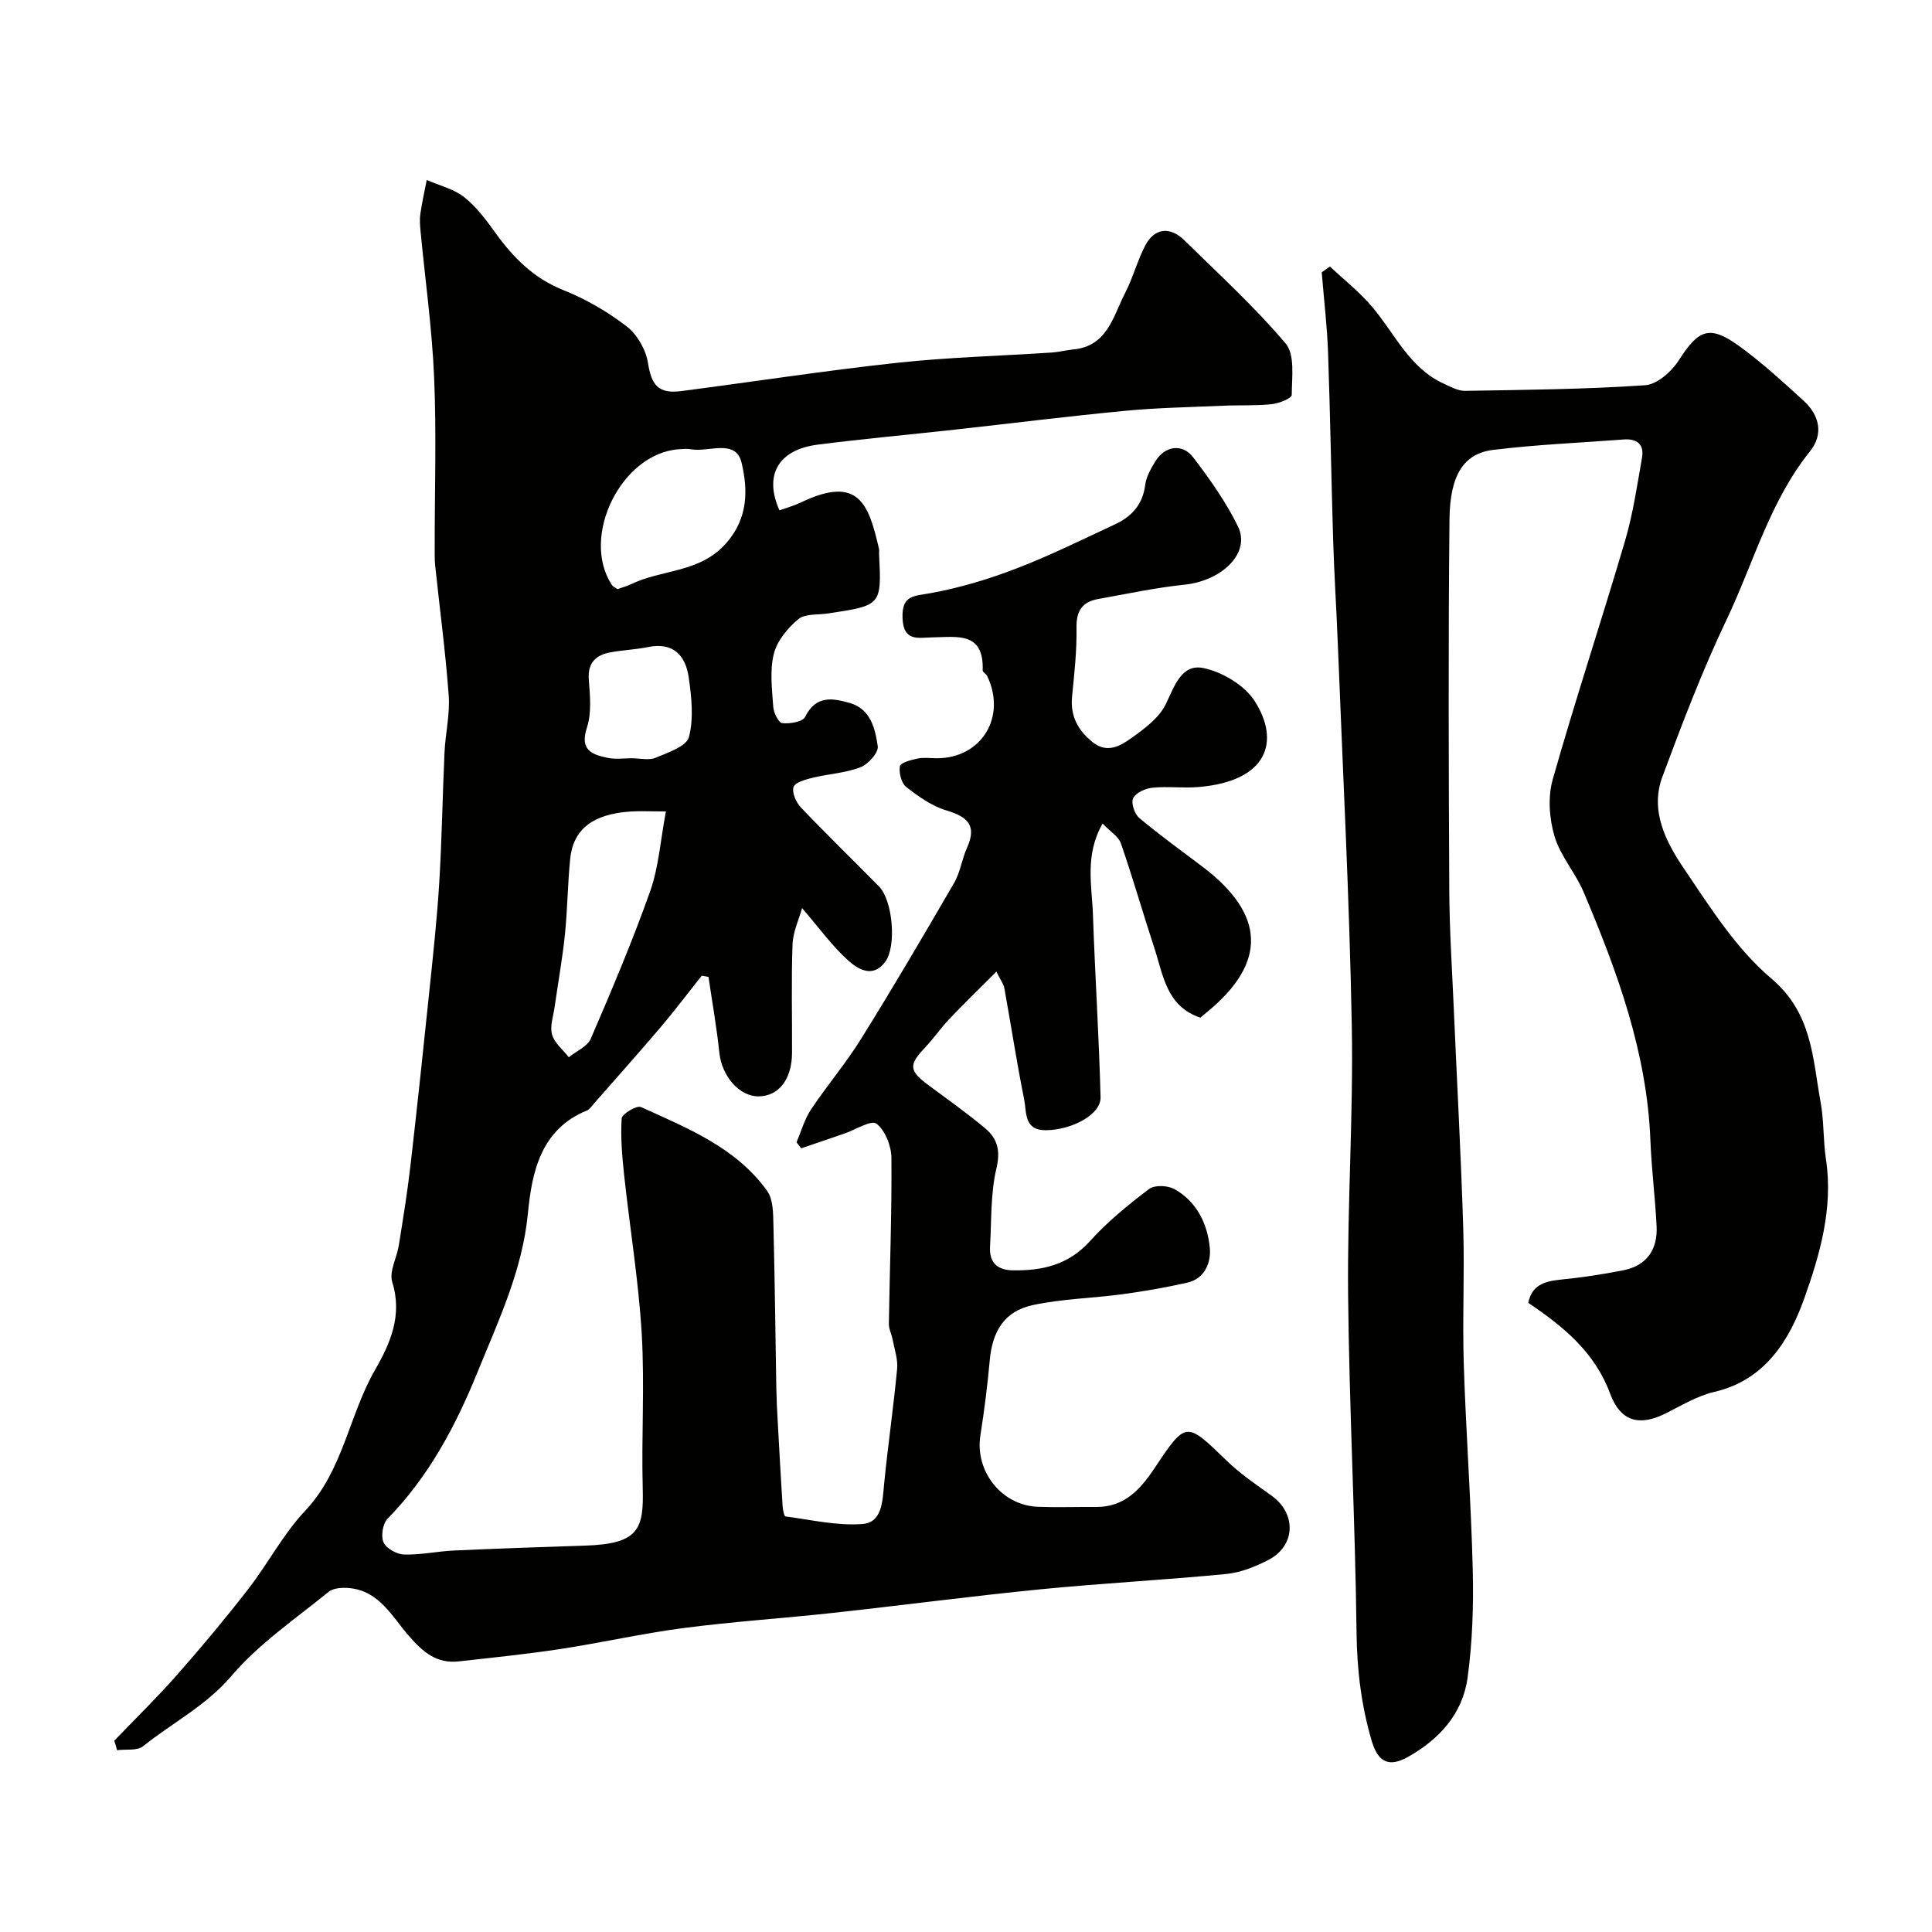 <svg enable-background="new 0 0 400 400" viewBox="0 0 400 400" xmlns="http://www.w3.org/2000/svg"><g fill="#010100"><path d="m23.66 360.39c4.34-4.52 8.83-8.9 12.97-13.6 5.1-5.78 10.05-11.71 14.77-17.8 4.1-5.28 7.24-11.39 11.79-16.21 7.87-8.35 9.04-19.75 14.46-29.16 3.17-5.51 5.71-11.29 3.56-18.18-.68-2.18.95-5.03 1.36-7.6.87-5.47 1.77-10.93 2.4-16.43 1.39-12.06 2.67-24.13 3.92-36.2.78-7.52 1.6-15.05 2.06-22.6.54-8.92.67-17.87 1.08-26.8.18-3.94 1.15-7.91.87-11.8-.65-8.99-1.86-17.93-2.8-26.9-.14-1.32-.09-2.66-.1-4-.01-11.67.38-23.35-.12-34.99-.43-10.14-1.86-20.24-2.82-30.36-.11-1.16-.2-2.35-.03-3.49.34-2.35.87-4.68 1.32-7.01 2.62 1.15 5.59 1.85 7.76 3.56 2.54 2 4.56 4.75 6.48 7.41 3.71 5.15 7.92 9.39 14.06 11.84 4.65 1.85 9.14 4.46 13.11 7.52 2.18 1.68 3.97 4.84 4.4 7.57.72 4.55 2.13 6.43 6.87 5.81 14.92-1.93 29.8-4.24 44.75-5.86 10.65-1.15 21.39-1.42 32.08-2.13 1.45-.1 2.89-.49 4.34-.63 7.08-.66 8.24-6.83 10.72-11.64 1.64-3.17 2.54-6.72 4.19-9.88 1.89-3.62 5.13-4 8.08-1.1 7.13 7.01 14.56 13.78 20.99 21.39 1.96 2.31 1.28 7.04 1.26 10.66 0 .67-2.62 1.74-4.11 1.9-3.33.35-6.72.17-10.08.32-6.79.3-13.6.41-20.35 1.06-11.75 1.12-23.47 2.59-35.2 3.89-9.45 1.04-18.93 1.9-28.36 3.1-8.21 1.04-11.23 6.31-7.96 13.61 1.47-.53 3.01-.95 4.43-1.63 12.04-5.77 14.04.39 16.18 9.61.07.32 0 .67.01 1 .53 10.71.53 10.7-10.58 12.37-2.1.32-4.75.02-6.15 1.19-2.2 1.84-4.39 4.49-5.06 7.18-.86 3.45-.37 7.29-.12 10.94.08 1.23 1.1 3.32 1.86 3.4 1.58.17 4.25-.27 4.75-1.3 2.21-4.54 5.75-3.88 9.28-2.86 4.31 1.25 5.22 5.34 5.75 8.95.19 1.3-1.99 3.74-3.59 4.35-3.14 1.2-6.65 1.37-9.96 2.18-1.44.35-3.59.96-3.89 1.92-.36 1.16.54 3.18 1.53 4.22 5.28 5.55 10.79 10.88 16.17 16.35 2.86 2.91 3.66 12.39 1.3 15.59-2.56 3.47-5.65 1.55-7.63-.22-3.35-2.99-6.02-6.74-9.6-10.89-.64 2.33-1.87 4.88-1.97 7.47-.28 7.49-.07 15-.11 22.5-.02 5.48-2.76 8.99-6.94 9.01-4 .02-7.59-4.21-8.1-8.99-.55-5.27-1.49-10.49-2.25-15.74-.47-.08-.94-.17-1.41-.25-2.81 3.54-5.53 7.16-8.45 10.6-4.56 5.37-9.26 10.62-13.9 15.92-.44.5-.85 1.16-1.42 1.39-9.65 3.92-11.4 12.93-12.22 21.36-1.16 11.84-6.12 22.2-10.43 32.82-4.49 11.07-10.09 21.62-18.62 30.34-1 1.02-1.41 3.61-.83 4.9.57 1.26 2.74 2.46 4.25 2.51 3.42.1 6.85-.67 10.29-.83 9.09-.42 18.19-.72 27.29-1.02 11.04-.36 12.06-3.46 11.83-11.9-.29-10.66.42-21.36-.21-31.99-.65-10.94-2.45-21.81-3.63-32.73-.42-3.93-.77-7.91-.52-11.82.06-.92 3.13-2.76 3.99-2.36 9.63 4.37 19.66 8.36 26.13 17.36 1.27 1.77 1.24 4.68 1.3 7.08.29 11.27.4 22.55.6 33.83.04 2.15.15 4.3.27 6.45.32 5.93.65 11.87 1.02 17.8.05.79.31 2.2.61 2.24 5.3.7 10.68 1.97 15.93 1.57 4.09-.32 4.14-4.68 4.48-8.21.78-7.98 1.95-15.93 2.7-23.92.19-1.99-.56-4.07-.94-6.1-.21-1.1-.79-2.18-.77-3.26.18-11.44.62-22.87.53-34.3-.02-2.47-1.28-5.7-3.1-7.1-1.07-.82-4.38 1.28-6.68 2.07-2.97 1.01-5.93 2.03-8.9 3.04-.32-.42-.65-.84-.97-1.26.98-2.27 1.64-4.74 2.99-6.77 3.33-4.99 7.25-9.59 10.41-14.68 6.61-10.62 12.95-21.42 19.23-32.24 1.28-2.2 1.61-4.93 2.67-7.28 2.1-4.64.11-6.42-4.27-7.73-3-.9-5.79-2.88-8.31-4.85-1.01-.79-1.56-2.95-1.31-4.3.14-.75 2.32-1.31 3.66-1.59 1.28-.27 2.65-.06 3.99-.06 9.25 0 14.49-8.58 10.4-17.06-.21-.43-.93-.77-.92-1.14.3-8.06-5.32-6.9-10.38-6.83-2.84.04-6.03 1.01-6.21-4.01-.17-4.75 2.3-4.51 5.77-5.14 6.03-1.08 12.02-2.89 17.75-5.09 6.96-2.66 13.66-6 20.43-9.14 3.46-1.61 5.79-4.1 6.29-8.18.21-1.7 1.19-3.39 2.12-4.91 1.93-3.16 5.56-3.75 7.8-.82 3.45 4.52 6.81 9.24 9.29 14.33 2.67 5.45-3.24 11.24-11.12 12.06-5.98.62-11.9 1.9-17.83 2.96-3.24.58-4.54 2.41-4.48 5.9.08 4.76-.45 9.54-.92 14.29-.4 4.05 1.22 7 4.27 9.45 3.01 2.42 5.77.75 8.04-.87 2.73-1.94 5.78-4.22 7.14-7.09 1.78-3.75 3.27-8.3 7.72-7.39 3.91.8 8.5 3.52 10.61 6.8 5.36 8.32 2.78 16.66-11.66 17.84-3.15.26-6.35-.18-9.49.14-1.44.15-3.41 1.03-3.98 2.16-.48.96.28 3.27 1.25 4.09 4.2 3.53 8.66 6.74 13.04 10.05 13.13 9.91 13.47 19.92 1.02 30.14-.51.42-1.01.84-1.4 1.17-7.04-2.36-7.68-8.81-9.52-14.41-2.37-7.21-4.45-14.51-6.93-21.68-.5-1.44-2.23-2.46-3.79-4.1-3.75 6.56-2.2 12.89-1.99 19.02.43 12.56 1.25 25.1 1.57 37.66.09 3.55-5.9 6.75-11.31 6.81-4.59.05-3.98-3.74-4.5-6.32-1.54-7.66-2.72-15.4-4.11-23.09-.16-.89-.8-1.7-1.65-3.42-3.48 3.48-6.65 6.55-9.68 9.74-1.81 1.9-3.31 4.09-5.11 6-3.4 3.59-3.31 4.77.74 7.77 3.94 2.92 7.94 5.76 11.7 8.9 2.51 2.09 3.25 4.55 2.37 8.27-1.24 5.22-1.02 10.8-1.33 16.23-.19 3.26 1.41 4.88 4.75 4.93 6.14.1 11.52-1.15 15.95-6.06 3.62-4.02 7.9-7.5 12.22-10.78 1.15-.87 3.9-.75 5.28.03 4.61 2.6 6.84 7.22 7.3 12.19.27 2.91-.98 6.34-4.66 7.17-4.44 1-8.95 1.79-13.47 2.4-6.16.83-12.46.94-18.5 2.24-5.86 1.26-8.37 5.33-8.93 11.4-.47 5.21-1.13 10.41-1.94 15.58-1.17 7.45 4.4 14.53 11.96 14.79 4 .14 8 0 12 .03 5.79.05 9.1-3.56 12.01-7.91 6.64-9.95 6.58-9.84 15-1.69 2.81 2.72 6.09 4.96 9.29 7.24 5.22 3.72 5.04 10.42-.67 13.35-2.7 1.38-5.73 2.6-8.7 2.89-12.8 1.24-25.67 1.91-38.47 3.17-14.36 1.42-28.66 3.32-43.01 4.89-10.28 1.12-20.62 1.79-30.87 3.13-8.56 1.12-17.01 3.05-25.56 4.35-6.96 1.06-13.98 1.77-20.98 2.55-4.55.51-7.36-1.88-10.29-5.23-3.45-3.94-6.13-9.35-12.33-9.94-1.43-.14-3.33-.04-4.33.78-6.88 5.6-14.42 10.72-20.1 17.39-5.29 6.21-12.24 9.7-18.31 14.57-1.22.98-3.56.58-5.38.82-.17-.65-.37-1.31-.58-1.97zm114.21-192.39c-3.45 0-5.43-.11-7.39.02-7.68.52-11.79 3.64-12.42 9.72-.54 5.23-.56 10.52-1.1 15.75-.52 5.02-1.42 9.99-2.13 14.99-.27 1.92-1.02 4.01-.53 5.73.5 1.75 2.26 3.13 3.47 4.68 1.56-1.27 3.85-2.22 4.55-3.85 4.34-10.07 8.63-20.19 12.29-30.52 1.76-4.96 2.11-10.42 3.26-16.52zm-10.03-46.03c1.22-.43 2.01-.63 2.74-.98 6.41-3.16 14.28-2.3 19.76-8.52 4.65-5.28 4.49-11.19 3.2-16.66-1.19-5.04-6.81-2.14-10.46-2.79-.81-.14-1.66-.07-2.49-.01-11.88.79-20.45 17.99-13.95 28.04.23.38.75.59 1.2.92zm2.97 35.02c1.66 0 3.52.48 4.94-.11 2.54-1.06 6.37-2.34 6.88-4.27 1.02-3.85.55-8.25-.03-12.32-.64-4.5-3.13-7.39-8.39-6.33-2.54.52-5.17.62-7.73 1.08-3.12.57-4.86 2.16-4.57 5.76.26 3.28.59 6.84-.4 9.86-1.52 4.63 1.05 5.58 4.32 6.25 1.61.34 3.32.07 4.98.08z"/><path d="m275.35 55.18c2.92 2.75 6.13 5.27 8.71 8.31 4.71 5.54 7.69 12.66 14.83 15.93 1.42.65 2.97 1.53 4.45 1.5 12.43-.2 24.88-.32 37.28-1.16 2.46-.17 5.46-2.82 6.94-5.14 4.17-6.51 6.42-7.43 12.75-2.8 4.63 3.38 8.89 7.3 13.13 11.17 3.28 2.99 4.13 6.92 1.33 10.41-8.35 10.38-11.72 23.18-17.29 34.88-5.04 10.56-9.22 21.56-13.3 32.54-2.64 7.11.78 13.59 4.56 19.16 5.4 7.98 10.76 16.49 17.98 22.6 8.52 7.2 8.54 16.48 10.22 25.63.71 3.86.51 7.88 1.1 11.77 1.55 10.13-1.28 19.87-4.51 28.91-3.02 8.46-8.06 16.87-18.57 19.28-3.55.81-6.85 2.85-10.18 4.5-5.35 2.65-9.26 1.69-11.42-4.14-3.19-8.57-9.6-13.84-16.94-18.78.68-3.61 3.28-4.48 6.62-4.81 4.37-.43 8.73-1.09 13.04-1.94 4.9-.97 7.15-4.32 6.9-9.18-.3-5.9-1.05-11.78-1.28-17.68-.7-18.2-6.84-34.93-13.81-51.41-1.7-4.01-4.83-7.5-6.05-11.6-1.08-3.66-1.4-8.11-.37-11.74 4.7-16.57 10.13-32.93 14.99-49.45 1.64-5.59 2.49-11.42 3.5-17.18.49-2.77-1.06-3.98-3.81-3.77-9.02.69-18.08 1.05-27.04 2.16-6.03.75-8.91 5.14-9.01 14.36-.26 25.66-.17 51.32-.04 76.97.04 8.27.6 16.53.95 24.8.65 15.03 1.48 30.06 1.94 45.1.29 9.35-.19 18.73.11 28.08.45 14.21 1.51 28.39 1.86 42.6.18 7.44-.07 14.98-1.08 22.34-1.02 7.41-5.86 12.71-12.29 16.33-4.06 2.28-6.27 1.06-7.56-3.33-2.15-7.29-3.03-14.62-3.13-22.28-.28-23.37-1.52-46.72-1.75-70.09-.18-18.61 1.11-37.24.76-55.85-.49-26.31-1.86-52.6-2.89-78.89-.28-7.1-.74-14.2-.96-21.3-.4-12.99-.6-25.99-1.06-38.98-.2-5.55-.86-11.09-1.31-16.63.56-.4 1.13-.8 1.7-1.2z"/></g></svg>
